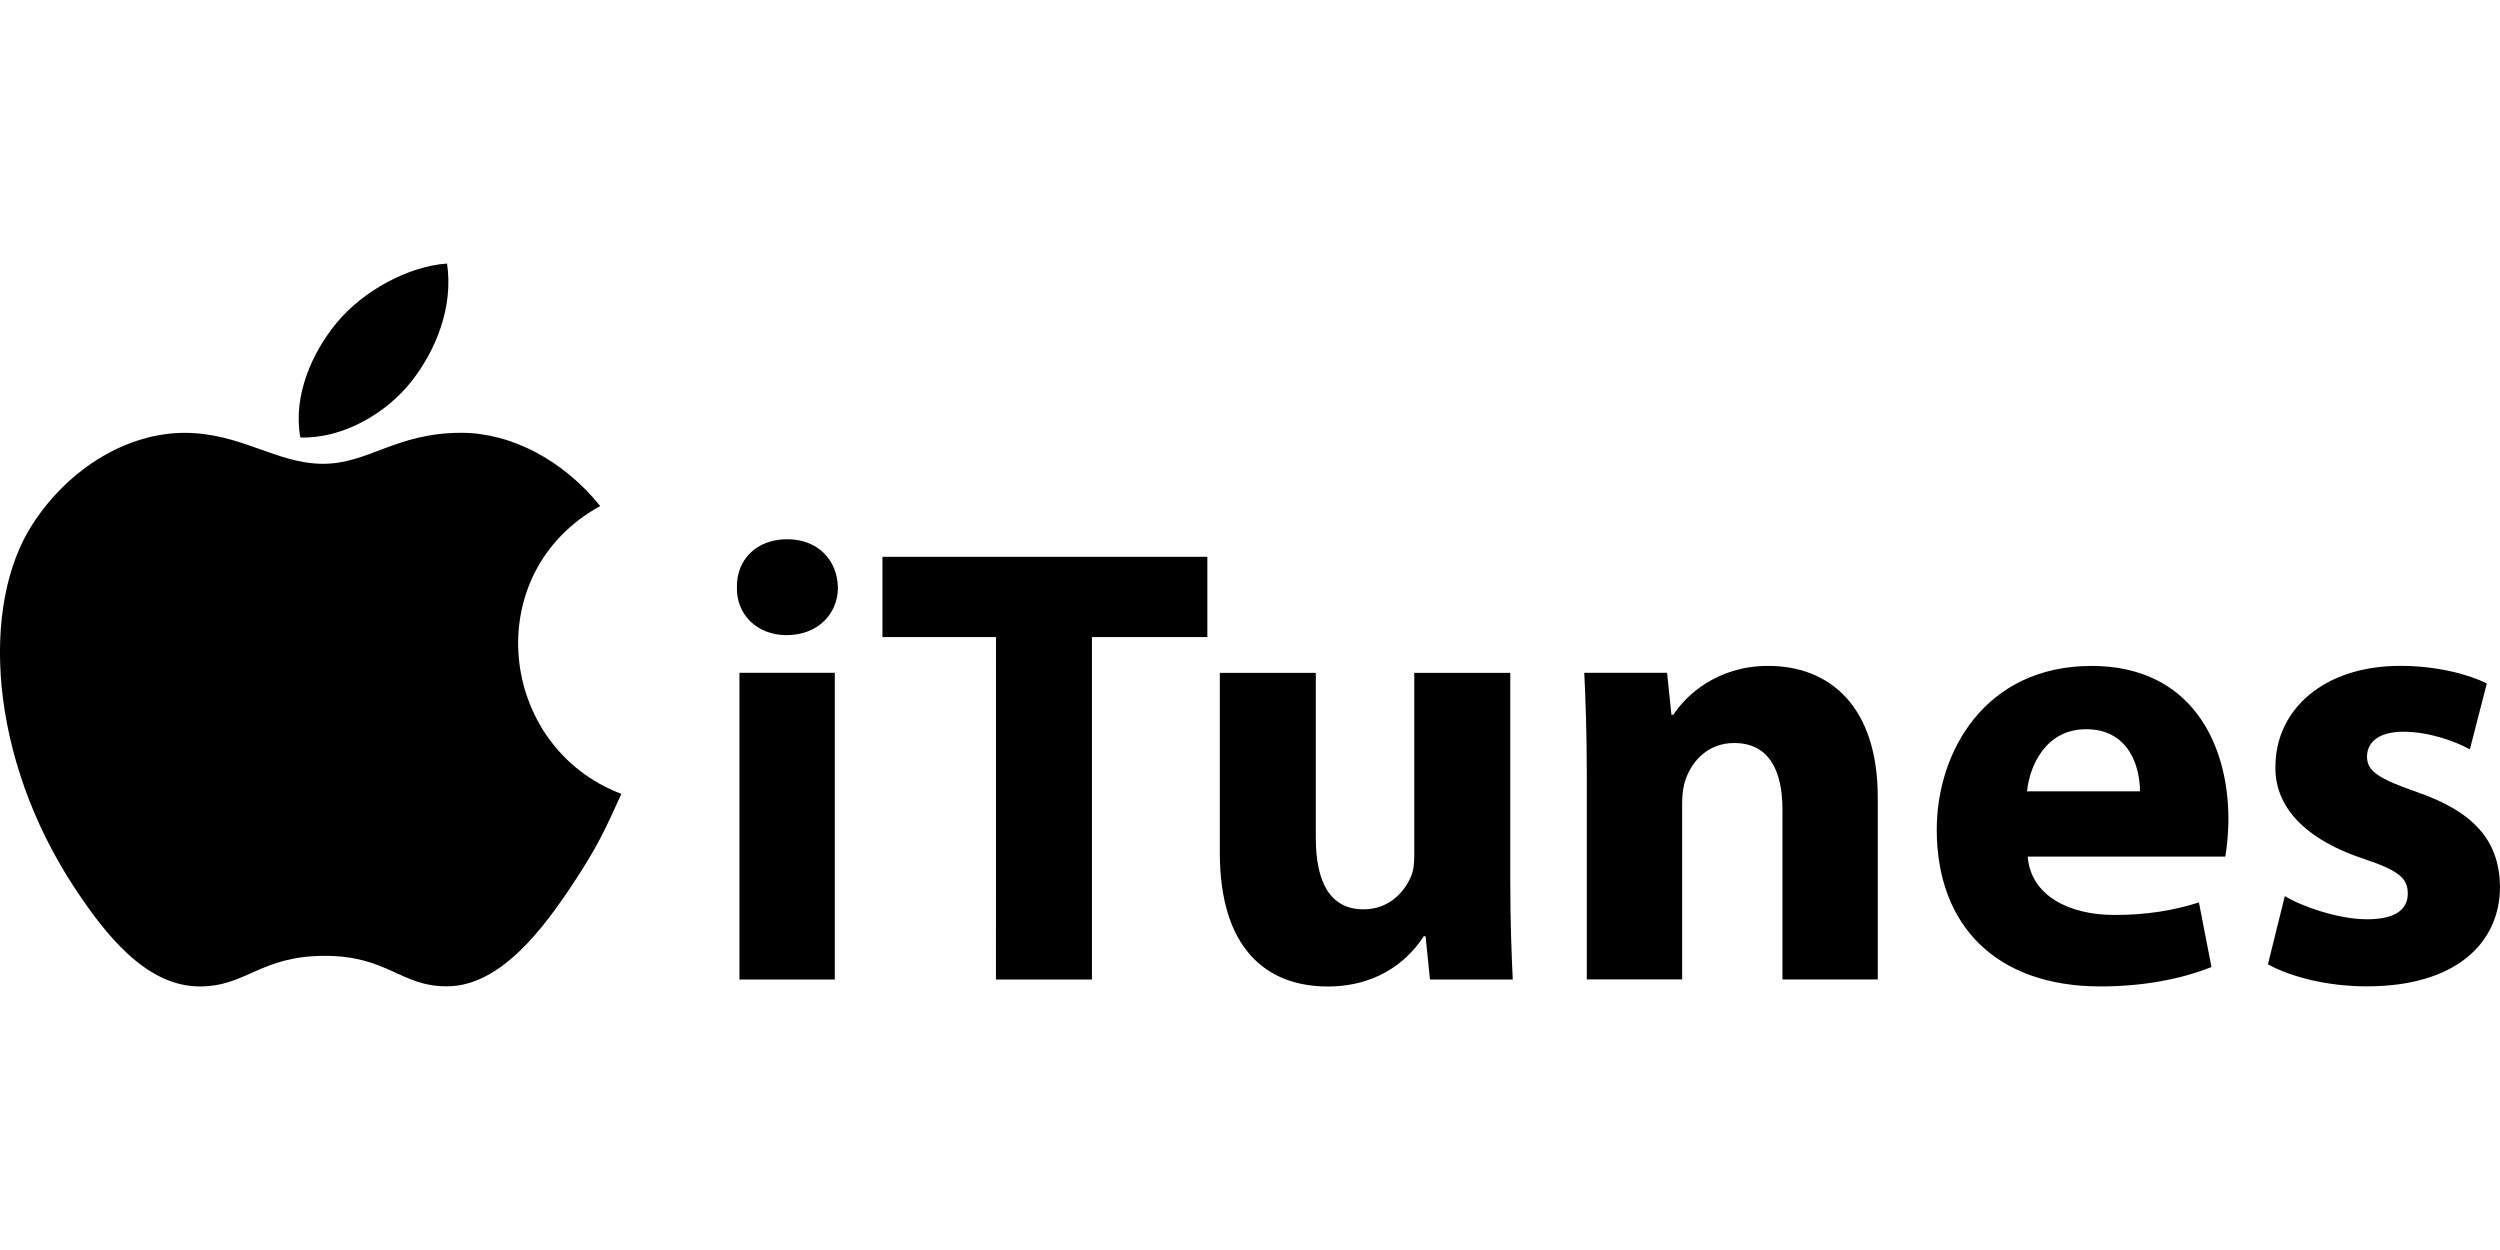 <?xml version="1.0" encoding="utf-8"?>
<!-- Generator: Adobe Illustrator 22.0.1, SVG Export Plug-In . SVG Version: 6.00 Build 0)  -->
<svg version="1.1" id="Layer_1" xmlns="http://www.w3.org/2000/svg" xmlns:xlink="http://www.w3.org/1999/xlink" x="0px" y="0px"
	 viewBox="0 0 100 50" style="enable-background:new 0 0 100 50;" xml:space="preserve">
<g>
	<path d="M24.855,31.755c-0.679,1.506-1.004,2.177-1.879,3.507c-1.22,1.859-2.94,4.17-5.071,4.191
		c-1.895,0.017-2.382-1.232-4.952-1.219c-2.57,0.014-3.106,1.24-5,1.223c-2.131-0.019-3.761-2.108-4.983-3.965
		c-3.412-5.194-3.769-11.289-1.665-14.529c1.495-2.302,3.855-3.649,6.074-3.649c2.26,0,3.679,1.238,5.546,1.238
		c1.812,0,2.915-1.24,5.528-1.24c1.973,0,4.065,1.076,5.556,2.931C19.128,22.92,19.921,29.89,24.855,31.755L24.855,31.755z"/>
	<path d="M16.474,15.236c0.949-1.218,1.669-2.937,1.408-4.694c-1.551,0.107-3.364,1.093-4.422,2.378
		c-0.961,1.167-1.753,2.897-1.446,4.58C13.707,17.551,15.457,16.54,16.474,15.236z"/>
	<g>
		<path d="M33.517,23.5c0,1.055-0.802,1.906-2.058,1.906c-1.205,0-2.007-0.852-1.982-1.906c-0.025-1.103,0.777-1.931,2.007-1.931
			C32.714,21.569,33.492,22.397,33.517,23.5z M29.578,39.181v-12.27h3.814v12.27H29.578z M39.839,25.482h-4.541v-3.211h12.996v3.211
			h-4.616v13.699h-3.84L39.839,25.482z M60.411,35.243c0,1.605,0.051,2.91,0.099,3.939h-3.311l-0.176-1.731h-0.076
			c-0.477,0.752-1.631,2.008-3.839,2.008c-2.484,0-4.315-1.557-4.315-5.345v-7.199h3.839v6.598c0,1.781,0.577,2.86,1.907,2.86
			c1.055,0,1.656-0.727,1.907-1.329c0.099-0.226,0.124-0.527,0.124-0.828v-7.301h3.84v8.329L60.411,35.243L60.411,35.243z
			 M63.471,30.825c0-1.531-0.05-2.836-0.1-3.913h3.311l0.176,1.681h0.076c0.501-0.777,1.754-1.957,3.788-1.957
			c2.509,0,4.389,1.656,4.389,5.268v7.276h-3.813v-6.8c0-1.579-0.553-2.659-1.931-2.659c-1.055,0-1.681,0.729-1.931,1.428
			c-0.1,0.251-0.15,0.602-0.15,0.953v7.075h-3.814v-8.353L63.471,30.825L63.471,30.825z M81.108,34.264
			c0.126,1.58,1.681,2.334,3.463,2.334c1.305,0,2.359-0.176,3.386-0.501l0.502,2.583c-1.254,0.502-2.785,0.777-4.441,0.777
			c-4.166,0-6.548-2.433-6.548-6.273c0-3.111,1.932-6.547,6.197-6.547c3.965,0,5.469,3.084,5.469,6.122
			c0,0.652-0.076,1.23-0.124,1.505L81.108,34.264L81.108,34.264z M85.599,31.653c0-0.927-0.402-2.484-2.158-2.484
			c-1.605,0-2.258,1.455-2.359,2.484H85.599z M91.393,35.844c0.704,0.425,2.158,0.927,3.287,0.927c1.155,0,1.631-0.402,1.631-1.029
			s-0.377-0.928-1.807-1.405c-2.534-0.852-3.513-2.232-3.487-3.663c0-2.308,1.957-4.04,4.993-4.04c1.429,0,2.711,0.327,3.463,0.704
			l-0.678,2.635c-0.553-0.301-1.605-0.704-2.659-0.704c-0.927,0-1.455,0.377-1.455,1.003c0,0.578,0.477,0.879,1.982,1.405
			c2.334,0.802,3.312,1.982,3.337,3.788c0,2.284-1.806,3.989-5.319,3.989c-1.604,0-3.037-0.377-3.964-0.88L91.393,35.844
			L91.393,35.844z"/>
	</g>
</g>
</svg>
